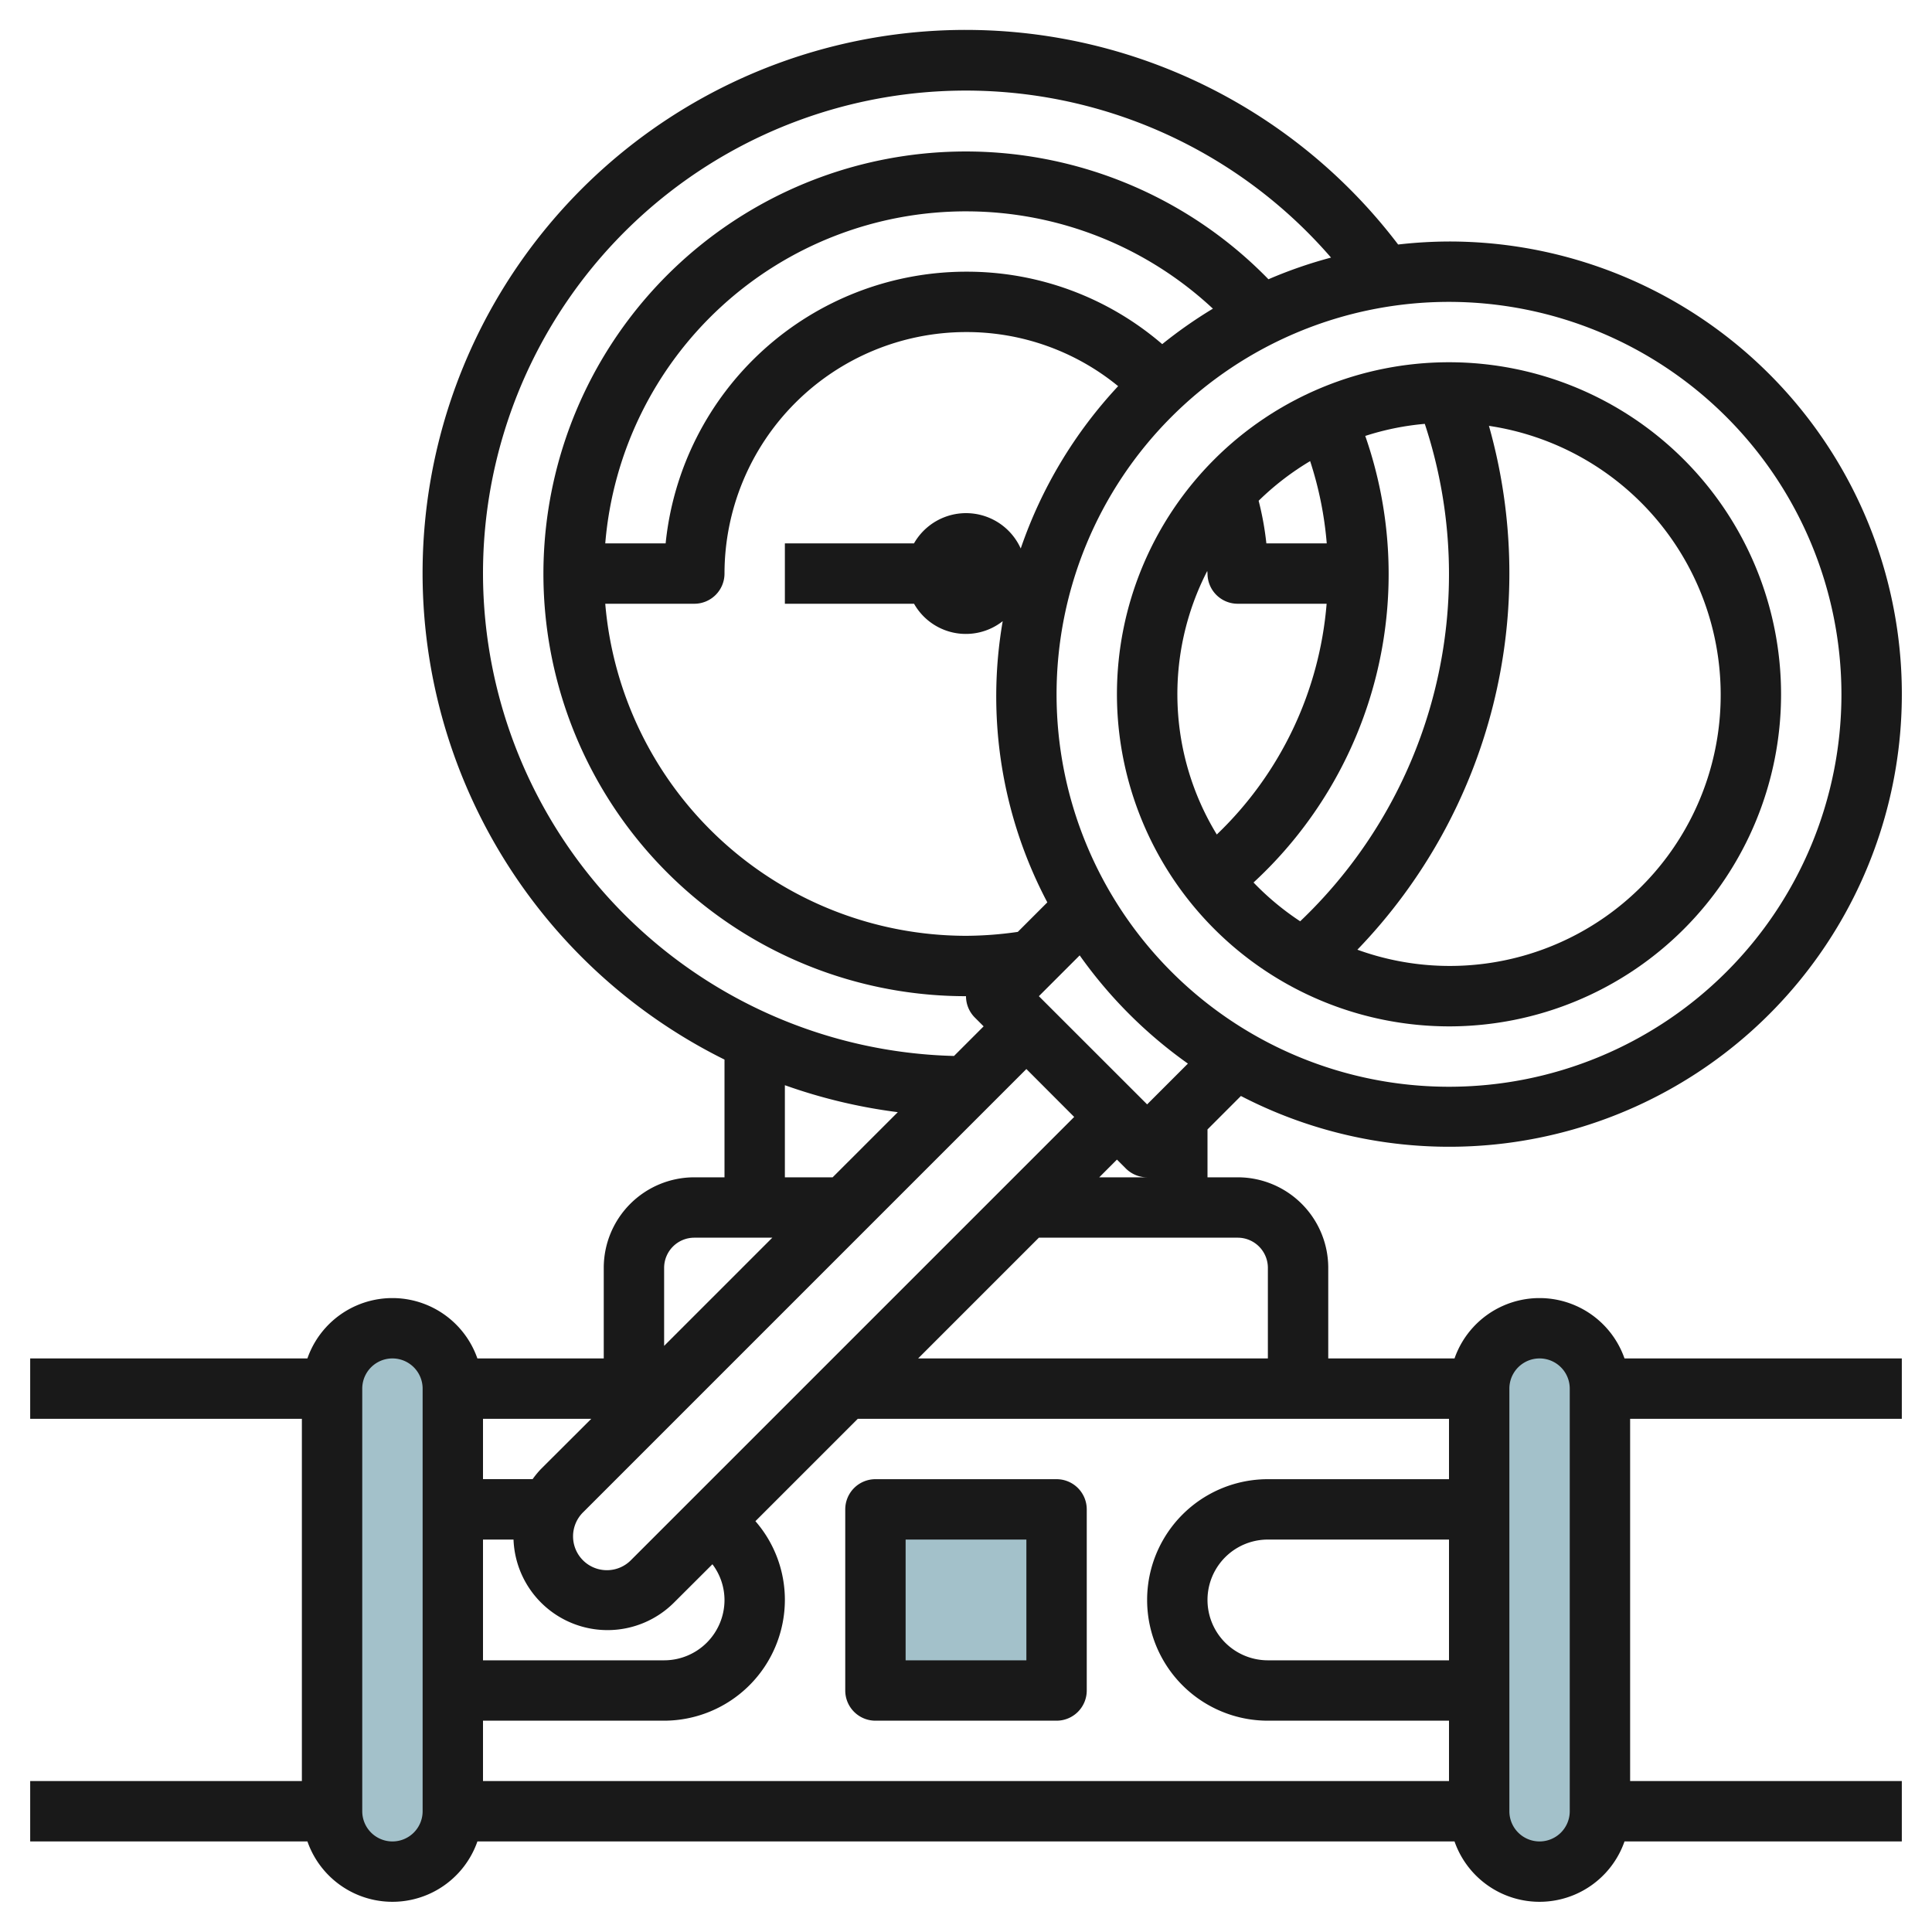 <?xml version="1.0"?>
<svg xmlns="http://www.w3.org/2000/svg" id="Layer_3" data-name="Layer 3" viewBox="0 0 64 64" width="512" height="512"><rect x="11" y="44" width="4" height="18" rx="2" style="fill:#a3c1ca"/><rect x="49" y="44" width="4" height="18" rx="2" style="fill:#a3c1ca"/><rect x="29" y="50" width="6" height="6" style="fill:#a3c1ca"/><path d="M48,34A11,11,0,1,0,37,23,11.013,11.013,0,0,0,48,34ZM43.95,18h-2a9.928,9.928,0,0,0-.256-1.412A9.085,9.085,0,0,1,43.4,15.275,11.868,11.868,0,0,1,43.95,18ZM40,19a1,1,0,0,0,1,1h2.946a11.916,11.916,0,0,1-3.638,7.644,8.918,8.918,0,0,1-.315-8.732C39.992,18.942,40,18.97,40,19Zm1.526,10.233a13.9,13.9,0,0,0,3.7-14.792,8.882,8.882,0,0,1,1.972-.4A15.872,15.872,0,0,1,43.07,30.519,9.034,9.034,0,0,1,41.524,29.233ZM57,23A8.974,8.974,0,0,1,44.965,31.46a17.957,17.957,0,0,0,4.358-17.353A9.007,9.007,0,0,1,57,23Z" style="fill:#191919"/><path d="M41.107,36.306A14.994,14.994,0,1,0,48,8a15.125,15.125,0,0,0-1.685.1A17.99,17.99,0,1,0,24,35.1V39H23a3,3,0,0,0-3,3v3H15.814a2.982,2.982,0,0,0-5.631,0H1v2h9V59H1v2h9.184a2.982,2.982,0,0,0,5.631,0H48.183a2.982,2.982,0,0,0,5.631,0H63V59H54V47h9V45H53.814a2.982,2.982,0,0,0-5.631,0H44V42a3,3,0,0,0-3-3H40V37.414ZM38,36.584,34.414,33l1.352-1.352a15.067,15.067,0,0,0,3.585,3.585ZM20.913,51.67a1.121,1.121,0,1,1-1.585-1.585L34,35.413,35.584,37ZM42,49a4,4,0,1,0,0,8h6v2H16V57h6a4.007,4.007,0,0,0,4-4,3.966,3.966,0,0,0-.976-2.609L28.415,47H48v2Zm6,2v4H42a2,2,0,1,1,0-4ZM17.913,48.67a3.125,3.125,0,0,0-.27.329H16V47h3.587ZM17.011,51a3.116,3.116,0,0,0,5.317,2.087L23.6,51.818A1.969,1.969,0,0,1,24,53a2,2,0,0,1-2,2H16V51ZM38.5,11.4A9.912,9.912,0,0,0,32,9a10.013,10.013,0,0,0-9.95,9h-2a11.99,11.99,0,0,1,20.129-7.775A15.057,15.057,0,0,0,38.5,11.4ZM23,20a1,1,0,0,0,1-1,8.008,8.008,0,0,1,8-8,7.921,7.921,0,0,1,5.04,1.792,15,15,0,0,0-3.227,5.378A1.986,1.986,0,0,0,30.277,18H26v2h4.279a1.973,1.973,0,0,0,2.937.577,14.6,14.6,0,0,0,1.478,9.315l-.978.978A12.248,12.248,0,0,1,32,31,12.009,12.009,0,0,1,20.05,20Zm38,3A13,13,0,1,1,48,10,13.013,13.013,0,0,1,61,23ZM16,19A15.994,15.994,0,0,1,44.092,8.533a14.922,14.922,0,0,0-2.073.718A13.991,13.991,0,1,0,32,33h0a1,1,0,0,0,.292.707l.292.292-.981.981A16.008,16.008,0,0,1,16,19ZM26,35.949a17.832,17.832,0,0,0,3.741.893L27.582,39H26ZM23,41h2.584L22,44.584V42A1,1,0,0,1,23,41ZM14,60a1,1,0,0,1-1,1h0a1,1,0,0,1-1-1V46a1,1,0,0,1,2,0ZM50,46a1,1,0,0,1,2,0V60a1,1,0,0,1-1,1h0a1,1,0,0,1-1-1Zm-8-4v3H30.414l4-4H41A1,1,0,0,1,42,42Zm-5.586-3L37,38.413l.293.293A1,1,0,0,0,38,39h0v0Z" style="fill:#191919"/><path d="M35,49H29a1,1,0,0,0-1,1v6a1,1,0,0,0,1,1h6a1,1,0,0,0,1-1V50A1,1,0,0,0,35,49Zm-1,6H30V51h4Z" style="fill:#191919"/></svg>
